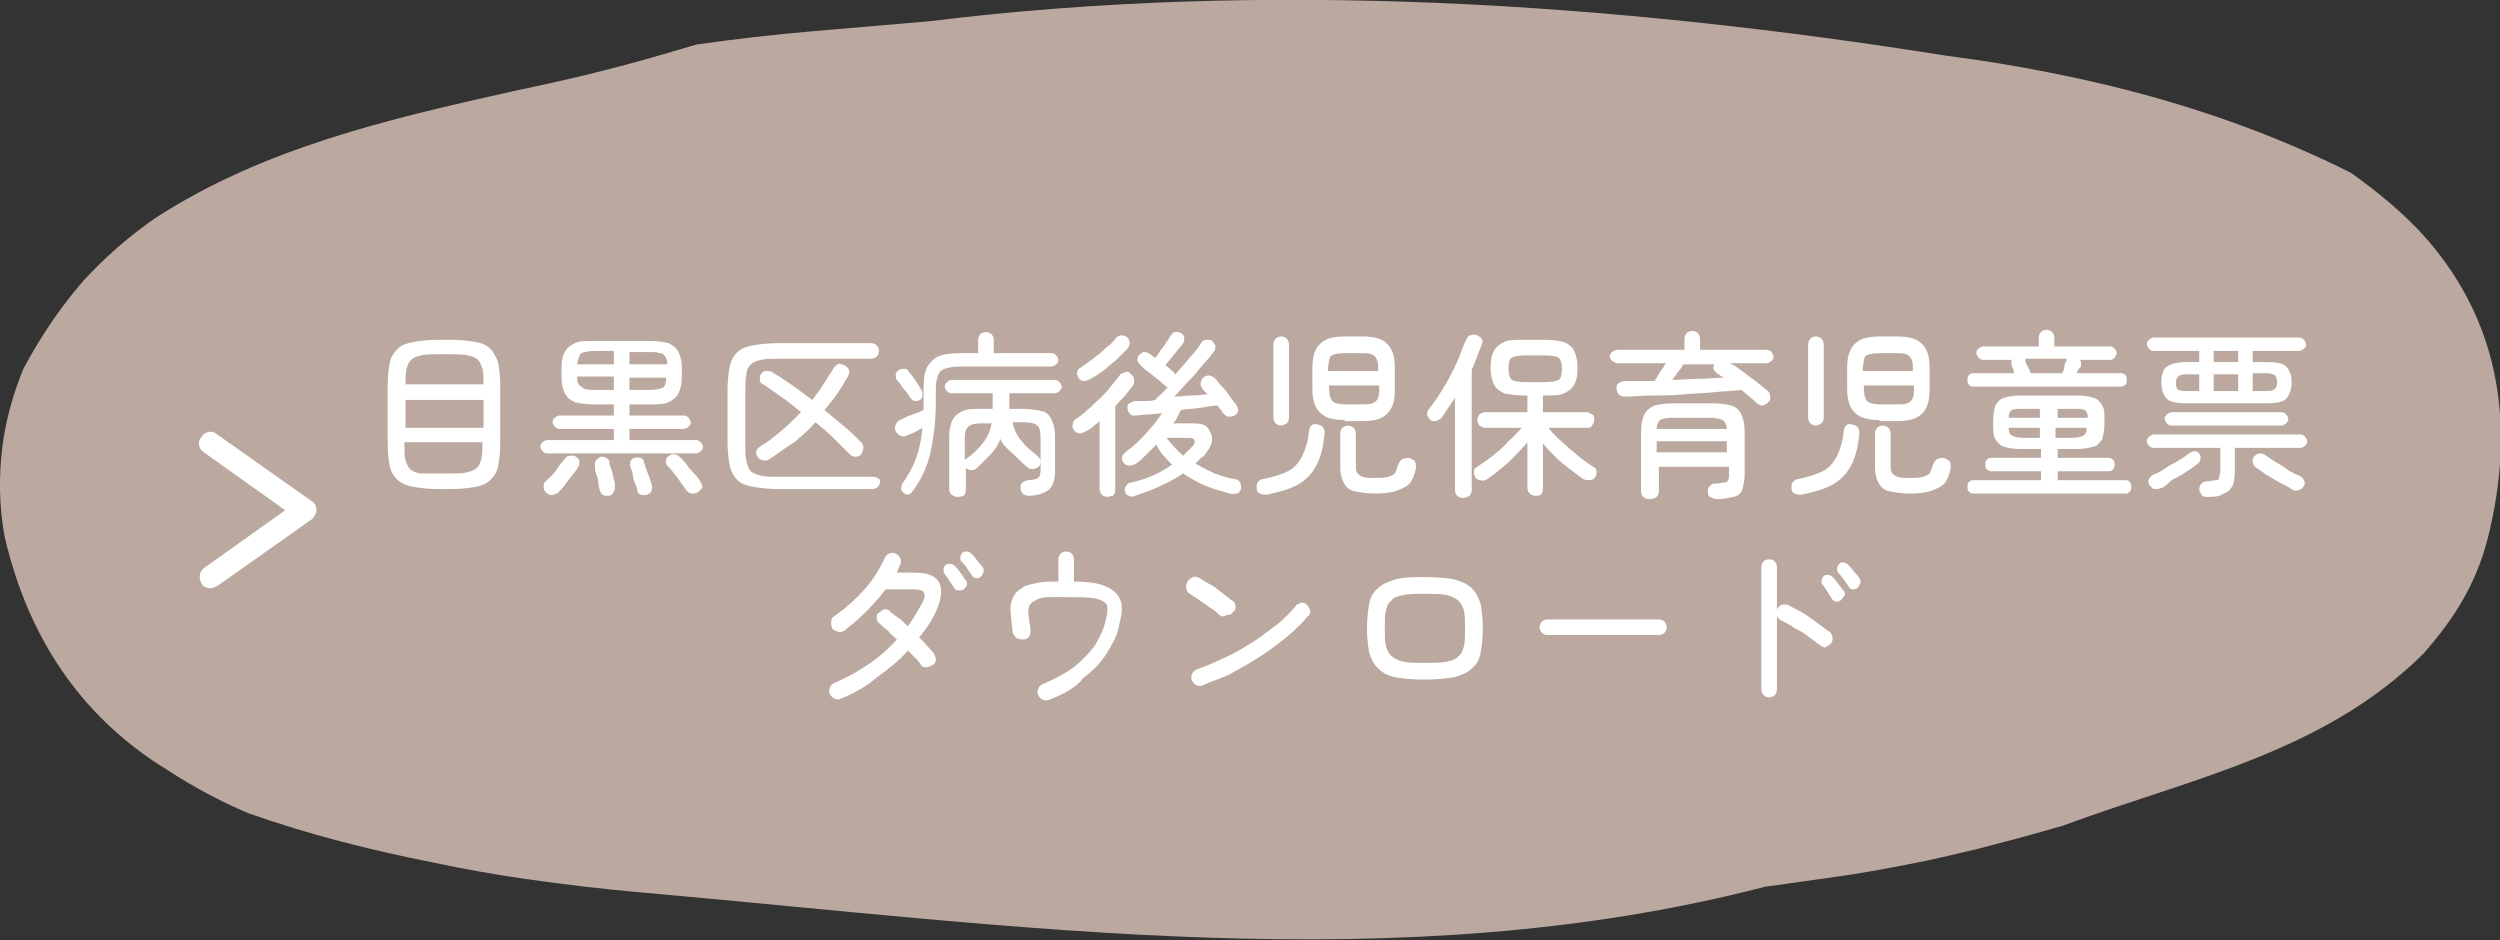 <?xml version="1.0" encoding="utf-8"?>
<!-- Generator: Adobe Illustrator 28.3.0, SVG Export Plug-In . SVG Version: 6.00 Build 0)  -->
<svg version="1.1" id="レイヤー_1" xmlns="http://www.w3.org/2000/svg" xmlns:xlink="http://www.w3.org/1999/xlink" x="0px"
	 y="0px" viewBox="0 0 224.4 84.4" style="enable-background:new 0 0 224.4 84.4;" xml:space="preserve">
<rect x="0" y="0" width="224.4" height="84.4" fill="#333333" stroke="none"/>
<style type="text/css">
	.st0{fill-rule:evenodd;clip-rule:evenodd;fill:#BBA9A0;}
	.st1{fill:#FFFFFF;}
</style>
<g>
	<path class="st0" d="M62.5,4c3.5-0.5,7-0.9,10.5-1.2c3.5-0.3,7-0.6,10.5-0.9c30-3.7,61-1.7,91.2,3.1c3.1,0.4,6.2,0.9,9.2,1.5
		c9.2,1.8,18.3,4.6,27.1,9c2.4,1.7,4.7,3.6,6.6,5.7c5.7,6.4,8.5,15,5.9,26.3c-1,4.5-3,7.8-6,11.2c-9,8.9-21,11.2-32.3,15.4
		c-2.7,0.8-5.4,1.5-7.7,2.1c-2.1,0.5-4.2,1-6.3,1.4c-2.1,0.4-4.2,0.8-6.4,1.1c-2.1,0.3-4.3,0.6-6.4,0.9
		c-32.8,8.5-66.8,3.5-100.9,0.5c-3.4-0.3-6.8-0.7-10.3-1.2c-2.8-0.4-5.6-0.9-8.4-1.5c-5.6-1.1-11.1-2.5-16.5-4.4
		c-2.6-1.1-5-2.4-7.3-3.9C8,64.8,2.7,58.1,0.4,48.1c-0.5-2.8-0.5-5.4-0.2-7.9c0.3-2.5,1-4.9,1.9-7.1c1.6-3,3.4-5.6,5.3-7.8
		c2-2.2,4.2-4.1,6.5-5.7c9.7-6.3,20.9-8.9,32.1-11.4c2.8-0.6,5.6-1.2,8.3-1.9C57.1,5.6,59.8,4.8,62.5,4L62.5,4z"/>
	<g>
		<g>
			<path class="st1" d="M39.3,43.9c-0.9,0-1.6-0.1-2.2-0.2c-0.6-0.1-1-0.3-1.4-0.6c-0.3-0.3-0.6-0.7-0.7-1.2c-0.1-0.5-0.2-1.2-0.2-2
				v-5.4c0-0.8,0.1-1.5,0.2-2c0.1-0.5,0.4-0.9,0.7-1.2s0.8-0.5,1.4-0.6c0.6-0.1,1.3-0.2,2.2-0.2h1.2c0.9,0,1.6,0.1,2.2,0.2
				c0.6,0.1,1,0.3,1.3,0.6c0.3,0.3,0.5,0.7,0.7,1.2c0.1,0.5,0.2,1.2,0.2,2v5.4c0,0.8-0.1,1.5-0.2,2c-0.1,0.5-0.4,0.9-0.7,1.2
				c-0.3,0.3-0.8,0.5-1.3,0.6c-0.6,0.1-1.3,0.2-2.2,0.2H39.3z M36.4,34.5h7v-0.1c0-0.5,0-1-0.1-1.3s-0.2-0.6-0.4-0.8
				c-0.2-0.2-0.5-0.3-0.9-0.4c-0.4-0.1-0.9-0.1-1.5-0.1h-1.2c-0.6,0-1.1,0-1.5,0.1c-0.4,0.1-0.7,0.2-0.9,0.4
				c-0.2,0.2-0.3,0.4-0.4,0.8S36.4,33.9,36.4,34.5L36.4,34.5z M36.4,38.4h7v-2.5h-7V38.4z M39.2,42.5h1.2c0.6,0,1.1,0,1.5-0.1
				c0.4-0.1,0.7-0.2,0.9-0.4c0.2-0.2,0.3-0.4,0.4-0.8s0.1-0.8,0.1-1.3v-0.2h-7V40c0,0.5,0,1,0.1,1.3s0.2,0.6,0.4,0.8
				c0.2,0.2,0.5,0.3,0.9,0.4C38.1,42.5,38.6,42.5,39.2,42.5z"/>
			<path class="st1" d="M49.1,40.7c-0.2,0-0.3-0.1-0.4-0.2c-0.1-0.1-0.2-0.3-0.2-0.4c0-0.2,0.1-0.3,0.2-0.4c0.1-0.1,0.3-0.2,0.4-0.2
				h6v-1h-4.9c-0.2,0-0.3-0.1-0.4-0.2c-0.1-0.1-0.2-0.3-0.2-0.4c0-0.2,0.1-0.3,0.2-0.4c0.1-0.1,0.3-0.2,0.4-0.2h4.9v-1h-1.7
				c-0.8,0-1.4-0.1-1.8-0.2c-0.4-0.2-0.7-0.4-0.9-0.8c-0.2-0.4-0.3-0.9-0.3-1.5v-0.7c0-0.7,0.1-1.2,0.3-1.5c0.2-0.4,0.5-0.6,0.9-0.8
				c0.4-0.2,1-0.2,1.8-0.2h4.8c0.8,0,1.4,0.1,1.8,0.2c0.4,0.2,0.7,0.4,0.9,0.8c0.2,0.4,0.3,0.9,0.3,1.5v0.7c0,0.6-0.1,1.1-0.3,1.5
				c-0.2,0.4-0.5,0.6-0.9,0.8c-0.4,0.2-1,0.2-1.8,0.2h-1.7v1h4.9c0.2,0,0.3,0.1,0.4,0.2c0.1,0.1,0.2,0.3,0.2,0.4
				c0,0.2-0.1,0.3-0.2,0.4c-0.1,0.1-0.3,0.2-0.4,0.2h-4.9v1h6c0.2,0,0.3,0.1,0.4,0.2c0.1,0.1,0.2,0.3,0.2,0.4c0,0.2-0.1,0.3-0.2,0.4
				c-0.1,0.1-0.3,0.2-0.4,0.2H49.1z M49,44.2c-0.1-0.1-0.2-0.3-0.2-0.5c0-0.2,0-0.4,0.2-0.5c0.2-0.2,0.4-0.4,0.6-0.6
				s0.4-0.5,0.6-0.8c0.2-0.3,0.4-0.5,0.5-0.6c0.1-0.2,0.3-0.3,0.5-0.3c0.2,0,0.4,0,0.5,0.1c0.2,0.1,0.3,0.3,0.3,0.4
				c0,0.2,0,0.4-0.1,0.5c-0.1,0.2-0.3,0.5-0.5,0.7c-0.2,0.3-0.4,0.5-0.6,0.8c-0.2,0.3-0.4,0.5-0.6,0.7c-0.1,0.2-0.3,0.2-0.5,0.3
				S49.2,44.4,49,44.2z M51.8,32.7h3.3v-1.2h-1.7c-0.6,0-1,0.1-1.2,0.2S51.9,32.2,51.8,32.7z M53.4,35h1.7v-1.2h-3.3
				c0,0.5,0.1,0.8,0.4,0.9C52.4,35,52.8,35,53.4,35z M54.6,44.5c-0.2,0-0.4,0-0.5-0.1c-0.2-0.1-0.2-0.3-0.3-0.5
				c0-0.1-0.1-0.4-0.1-0.6c0-0.3-0.1-0.5-0.2-0.8s-0.1-0.5-0.1-0.7c0-0.2,0-0.4,0.1-0.5c0.1-0.1,0.3-0.2,0.4-0.3
				c0.2,0,0.4,0,0.5,0.1c0.2,0.1,0.3,0.2,0.3,0.4c0,0.2,0.1,0.4,0.2,0.7s0.1,0.5,0.2,0.8c0.1,0.3,0.1,0.5,0.1,0.6
				c0,0.2,0,0.4-0.1,0.5C55,44.4,54.8,44.5,54.6,44.5z M58.1,44.4c-0.2,0.1-0.4,0-0.6,0c-0.2-0.1-0.3-0.2-0.3-0.4
				c0-0.2-0.1-0.4-0.2-0.6c-0.1-0.3-0.2-0.5-0.2-0.8s-0.2-0.5-0.2-0.7c-0.1-0.2,0-0.4,0-0.5c0.1-0.2,0.2-0.3,0.4-0.3
				c0.2-0.1,0.4,0,0.5,0c0.2,0.1,0.3,0.2,0.3,0.4c0.1,0.2,0.1,0.4,0.2,0.6c0.1,0.3,0.2,0.5,0.3,0.8s0.2,0.5,0.2,0.7
				c0.1,0.2,0,0.4-0.1,0.6C58.5,44.2,58.3,44.3,58.1,44.4z M56.6,32.7h3.3c0-0.3-0.1-0.6-0.2-0.7c-0.1-0.2-0.2-0.3-0.5-0.3
				c-0.2-0.1-0.5-0.1-1-0.1h-1.7V32.7z M56.6,35h1.7c0.6,0,1-0.1,1.2-0.2c0.2-0.1,0.3-0.5,0.3-0.9h-3.3V35z M62.6,44.2
				c-0.2,0.1-0.3,0.1-0.5,0.1c-0.2,0-0.3-0.1-0.5-0.3c-0.1-0.2-0.3-0.4-0.5-0.7c-0.2-0.3-0.4-0.6-0.6-0.8c-0.2-0.3-0.4-0.5-0.6-0.7
				c-0.1-0.1-0.2-0.3-0.1-0.5c0-0.2,0.1-0.3,0.3-0.4c0.1-0.1,0.3-0.2,0.5-0.1c0.2,0,0.3,0.1,0.5,0.3c0.2,0.2,0.4,0.4,0.6,0.7
				s0.5,0.6,0.7,0.8s0.4,0.5,0.5,0.7c0.1,0.2,0.2,0.3,0.1,0.5C62.9,43.9,62.8,44.1,62.6,44.2z"/>
			<path class="st1" d="M69.9,43.9c-0.9,0-1.7-0.1-2.3-0.2c-0.6-0.1-1.1-0.3-1.4-0.6s-0.6-0.8-0.7-1.3c-0.1-0.6-0.2-1.3-0.2-2.2
				v-4.5c0-0.9,0.1-1.7,0.2-2.2c0.1-0.6,0.4-1,0.7-1.3s0.8-0.5,1.4-0.6s1.3-0.2,2.3-0.2h8.3c0.2,0,0.4,0.1,0.5,0.2
				c0.1,0.1,0.2,0.3,0.2,0.5c0,0.2-0.1,0.4-0.2,0.5c-0.1,0.1-0.3,0.2-0.5,0.2h-8.3c-0.7,0-1.2,0-1.6,0.1c-0.4,0.1-0.7,0.2-0.9,0.4
				c-0.2,0.2-0.4,0.5-0.4,0.9c-0.1,0.4-0.1,0.9-0.1,1.6v4.6c0,0.7,0,1.2,0.1,1.6s0.2,0.7,0.4,0.9s0.5,0.3,0.9,0.4s0.9,0.1,1.6,0.1
				h8.5c0.2,0,0.4,0.1,0.5,0.2S79,43,79,43.2s-0.1,0.4-0.2,0.5c-0.1,0.1-0.3,0.2-0.5,0.2H69.9z M69.1,41.2c-0.2,0.1-0.4,0.2-0.6,0.1
				c-0.2,0-0.4-0.1-0.5-0.3c-0.1-0.2-0.2-0.4-0.1-0.5c0-0.2,0.2-0.3,0.3-0.4c0.7-0.4,1.3-0.9,1.9-1.4c0.6-0.5,1.2-1.1,1.8-1.7
				c-0.6-0.5-1.2-1-1.8-1.4c-0.6-0.4-1.1-0.8-1.6-1.1c-0.2-0.1-0.3-0.2-0.3-0.4c0-0.2,0-0.4,0.1-0.5c0.1-0.2,0.3-0.3,0.5-0.3
				c0.2,0,0.4,0,0.5,0.1c0.5,0.3,1.1,0.7,1.7,1.1c0.6,0.4,1.2,0.9,1.9,1.4c0.4-0.5,0.7-0.9,1-1.4c0.3-0.5,0.6-0.9,0.9-1.4
				c0.1-0.2,0.2-0.3,0.4-0.4s0.4,0,0.6,0.1c0.2,0.1,0.3,0.2,0.4,0.4c0.1,0.2,0,0.4-0.1,0.6c-0.6,1.1-1.3,2.1-2.1,3
				c0.6,0.5,1.2,1,1.8,1.5c0.6,0.5,1.1,1,1.5,1.4c0.1,0.1,0.2,0.3,0.2,0.5c0,0.2-0.1,0.4-0.2,0.6c-0.1,0.1-0.3,0.2-0.5,0.2
				c-0.2,0-0.4-0.1-0.5-0.2c-0.4-0.4-0.9-0.9-1.4-1.4c-0.5-0.5-1.1-1-1.7-1.5c-0.6,0.7-1.2,1.2-1.9,1.8
				C70.5,40.2,69.8,40.7,69.1,41.2z"/>
			<path class="st1" d="M81.2,44.3c-0.2-0.1-0.3-0.3-0.3-0.4c0-0.2,0-0.3,0.1-0.5c0.5-0.7,0.9-1.4,1.2-2.2c0.3-0.8,0.5-1.7,0.6-2.8
				c-0.2,0.1-0.5,0.3-0.7,0.4s-0.5,0.2-0.7,0.3s-0.4,0.1-0.6,0s-0.3-0.2-0.4-0.4c-0.1-0.2-0.1-0.4,0-0.6s0.2-0.3,0.4-0.4
				c0.2-0.1,0.4-0.2,0.6-0.3c0.3-0.1,0.5-0.2,0.8-0.3c0.3-0.1,0.5-0.2,0.7-0.3c0-0.1,0-0.3,0-0.4s0-0.3,0-0.4v-1.2
				c0-0.8,0.1-1.4,0.3-1.8c0.2-0.4,0.6-0.8,1-1c0.5-0.2,1.1-0.3,2-0.3h1.6v-1.2c0-0.2,0.1-0.4,0.2-0.5c0.1-0.1,0.3-0.2,0.5-0.2
				c0.2,0,0.4,0.1,0.5,0.2s0.2,0.3,0.2,0.5v1.2h5.2c0.2,0,0.3,0.1,0.4,0.2c0.1,0.1,0.2,0.3,0.2,0.4c0,0.2-0.1,0.3-0.2,0.4
				c-0.1,0.1-0.3,0.2-0.4,0.2h-8.3c-0.5,0-1,0.1-1.3,0.2c-0.3,0.1-0.5,0.3-0.6,0.6c-0.1,0.3-0.2,0.6-0.2,1.1V36
				c0,1.8-0.2,3.4-0.5,4.7s-0.9,2.5-1.6,3.4c-0.1,0.2-0.3,0.3-0.5,0.3S81.4,44.4,81.2,44.3z M82.6,35.9C82.4,36,82.2,36,82.1,36
				s-0.3-0.2-0.4-0.3c-0.1-0.2-0.3-0.5-0.6-0.8c-0.2-0.3-0.4-0.6-0.6-0.8c-0.1-0.1-0.1-0.3-0.1-0.5s0.2-0.3,0.3-0.4
				c0.2-0.1,0.3-0.1,0.5-0.1c0.2,0,0.3,0.1,0.4,0.3c0.2,0.2,0.4,0.5,0.6,0.8c0.2,0.3,0.4,0.6,0.5,0.8c0.1,0.1,0.1,0.3,0.1,0.5
				C82.8,35.7,82.7,35.8,82.6,35.9z M85.9,44.6c-0.2,0-0.3-0.1-0.5-0.2c-0.1-0.1-0.2-0.3-0.2-0.5v-4.7c0-0.6,0.1-1.1,0.3-1.5
				c0.2-0.4,0.5-0.6,0.9-0.8c0.4-0.2,1-0.2,1.8-0.2h0.9v-1.4h-3.7c-0.2,0-0.3-0.1-0.4-0.2c-0.1-0.1-0.2-0.3-0.2-0.4
				c0-0.2,0.1-0.3,0.2-0.4c0.1-0.1,0.3-0.2,0.4-0.2h9.3c0.2,0,0.3,0.1,0.4,0.2c0.1,0.1,0.2,0.3,0.2,0.4c0,0.2-0.1,0.3-0.2,0.4
				c-0.1,0.1-0.3,0.2-0.4,0.2h-4.1v1.4h1.1c0.7,0,1.3,0.1,1.8,0.2s0.7,0.4,0.9,0.8c0.2,0.4,0.3,0.9,0.3,1.5v3.1
				c0,0.7-0.2,1.3-0.5,1.6s-1,0.6-1.9,0.6c-0.2,0-0.4-0.1-0.5-0.2c-0.1-0.1-0.2-0.3-0.2-0.5c0-0.2,0-0.4,0.2-0.5s0.3-0.2,0.5-0.2
				c0.4,0,0.7-0.1,0.9-0.2c0.1-0.1,0.2-0.3,0.2-0.7v-3c0-0.5-0.1-0.9-0.3-1c-0.2-0.2-0.6-0.3-1.2-0.3h-1c0.1,0.7,0.4,1.2,0.8,1.7
				s0.9,0.9,1.4,1.3c0.1,0.1,0.2,0.2,0.3,0.4c0,0.2,0,0.3-0.1,0.5c-0.1,0.2-0.3,0.2-0.5,0.3c-0.2,0-0.4,0-0.5-0.1
				c-0.4-0.3-0.8-0.7-1.2-1.1S90,40,89.8,39.4c-0.2,0.5-0.5,1-0.9,1.4c-0.4,0.4-0.8,0.8-1.2,1.2c-0.1,0.1-0.3,0.2-0.5,0.2
				c-0.2,0-0.4-0.1-0.5-0.2l0,0v2c0,0.2-0.1,0.4-0.2,0.5C86.2,44.6,86.1,44.6,85.9,44.6z M86.6,41.3c0-0.1,0.1-0.1,0.1-0.1
				c0.6-0.4,1.1-0.9,1.5-1.4c0.4-0.5,0.7-1.1,0.8-1.8h-0.9c-0.6,0-1,0.1-1.2,0.3c-0.2,0.2-0.3,0.5-0.3,1V41.3z"/>
			<path class="st1" d="M99.4,44.6c-0.2,0-0.4-0.1-0.5-0.2s-0.2-0.3-0.2-0.5v-6.1c-0.2,0.2-0.4,0.3-0.6,0.5
				c-0.2,0.2-0.4,0.3-0.6,0.4c-0.2,0.1-0.4,0.2-0.6,0.2c-0.2,0-0.4-0.1-0.5-0.3c-0.1-0.1-0.2-0.3-0.1-0.5c0-0.2,0.1-0.4,0.3-0.5
				c0.3-0.2,0.7-0.5,1-0.8c0.4-0.3,0.7-0.7,1.1-1c0.4-0.4,0.7-0.7,1-1.1s0.6-0.7,0.8-1c0.1-0.2,0.3-0.2,0.5-0.3s0.4,0,0.5,0.2
				c0.2,0.1,0.3,0.3,0.3,0.5s0,0.4-0.1,0.5c-0.2,0.3-0.5,0.6-0.7,0.9c-0.3,0.3-0.6,0.6-0.9,1v7.5c0,0.2-0.1,0.4-0.2,0.5
				C99.7,44.5,99.6,44.6,99.4,44.6z M97.9,34c-0.2,0.1-0.4,0.2-0.6,0.2c-0.2,0-0.4-0.1-0.5-0.3c-0.1-0.2-0.2-0.4-0.1-0.5
				c0-0.2,0.1-0.3,0.3-0.4c0.3-0.2,0.7-0.5,1.1-0.8c0.4-0.3,0.8-0.6,1.2-1c0.4-0.3,0.7-0.6,0.9-0.9c0.1-0.1,0.3-0.2,0.5-0.2
				s0.4,0.1,0.5,0.2c0.1,0.1,0.2,0.3,0.2,0.5c0,0.2-0.1,0.4-0.2,0.5c-0.3,0.3-0.6,0.6-1,1c-0.4,0.3-0.8,0.7-1.2,1
				C98.7,33.5,98.3,33.8,97.9,34z M101.9,44.5c-0.2,0.1-0.4,0.1-0.6,0c-0.2-0.1-0.3-0.2-0.3-0.4c-0.1-0.2,0-0.4,0.1-0.5
				c0.1-0.2,0.3-0.3,0.5-0.3c1.3-0.3,2.5-0.8,3.6-1.6c-0.6-0.6-1.1-1.1-1.4-1.8c-0.3,0.3-0.6,0.6-0.9,0.9s-0.6,0.6-0.9,0.8
				c-0.2,0.1-0.4,0.2-0.6,0.2c-0.2,0-0.4-0.1-0.5-0.2c-0.1-0.1-0.2-0.3-0.2-0.5c0-0.2,0.1-0.3,0.3-0.5c0.4-0.3,0.8-0.6,1.2-1
				c0.4-0.4,0.8-0.8,1.1-1.2c0.4-0.4,0.7-0.9,1-1.3c-0.5,0-0.9,0.1-1.3,0.1c-0.4,0-0.8,0.1-1.1,0.1c-0.2,0-0.4,0-0.5-0.2
				c-0.1-0.1-0.2-0.3-0.2-0.5c0-0.2,0-0.3,0.2-0.4s0.3-0.2,0.5-0.2c0.2,0,0.5,0,0.8,0c0.3,0,0.6,0,1-0.1c0.1-0.2,0.3-0.3,0.5-0.5
				c0.2-0.2,0.4-0.4,0.6-0.6c-0.2-0.2-0.5-0.4-0.8-0.7c-0.3-0.2-0.6-0.5-0.9-0.7s-0.5-0.4-0.7-0.6c-0.1-0.1-0.2-0.2-0.3-0.4
				c0-0.2,0-0.3,0.1-0.5c0.1-0.1,0.3-0.2,0.4-0.3c0.2,0,0.3,0,0.5,0.1c0.1,0.1,0.2,0.1,0.3,0.2c0.1,0.1,0.2,0.2,0.3,0.2
				c0.2-0.2,0.3-0.4,0.5-0.7c0.2-0.2,0.4-0.5,0.5-0.7c0.2-0.2,0.3-0.5,0.4-0.6c0.1-0.2,0.3-0.3,0.4-0.3c0.2,0,0.4,0,0.5,0.1
				c0.2,0.1,0.3,0.3,0.3,0.4c0,0.2,0,0.4-0.1,0.5c-0.2,0.3-0.5,0.6-0.8,1c-0.3,0.4-0.6,0.7-0.8,1c0.2,0.1,0.4,0.3,0.5,0.4
				c0.2,0.1,0.3,0.3,0.4,0.4c0.4-0.5,0.9-1,1.3-1.5c0.4-0.5,0.8-0.9,1-1.3c0.1-0.2,0.3-0.3,0.5-0.3c0.2,0,0.4,0,0.5,0.1
				c0.1,0.1,0.2,0.3,0.3,0.4c0,0.2,0,0.4-0.1,0.5c-0.3,0.4-0.6,0.8-1,1.2c-0.4,0.5-0.8,1-1.3,1.5c-0.5,0.5-0.9,1-1.3,1.4
				c0.6,0,1.1-0.1,1.6-0.1c0.5,0,1-0.1,1.4-0.1c-0.1-0.1-0.2-0.2-0.3-0.3c-0.1-0.1-0.2-0.2-0.2-0.3c-0.1-0.1-0.2-0.3-0.1-0.5
				c0-0.2,0.1-0.3,0.2-0.4c0.1-0.1,0.3-0.2,0.5-0.2c0.2,0,0.3,0.1,0.5,0.2c0.2,0.2,0.4,0.5,0.7,0.8c0.3,0.3,0.5,0.6,0.7,0.9
				c0.2,0.3,0.4,0.5,0.6,0.8c0.1,0.2,0.2,0.3,0.1,0.5c0,0.2-0.1,0.3-0.3,0.4c-0.2,0.1-0.3,0.1-0.5,0.1s-0.3-0.1-0.5-0.3
				c-0.1-0.1-0.1-0.2-0.2-0.3c-0.1-0.1-0.2-0.2-0.3-0.4c-0.4,0-0.9,0.1-1.5,0.2s-1.2,0.1-1.8,0.2c-0.1,0.2-0.2,0.4-0.3,0.6
				c-0.1,0.2-0.2,0.4-0.4,0.6h1.8c0.6,0,1.1,0.1,1.3,0.4s0.4,0.6,0.4,1c0,0.4-0.2,0.8-0.5,1.2c-0.1,0.2-0.3,0.4-0.5,0.5
				c-0.2,0.2-0.3,0.3-0.5,0.5c0.5,0.3,1.1,0.6,1.7,0.9c0.6,0.2,1.2,0.4,1.8,0.5c0.2,0,0.4,0.1,0.5,0.3c0.1,0.2,0.1,0.3,0.1,0.6
				c-0.1,0.2-0.2,0.4-0.4,0.4s-0.4,0.1-0.6,0c-0.7-0.2-1.5-0.4-2.2-0.7c-0.7-0.3-1.4-0.7-2-1.1c-0.6,0.4-1.3,0.8-2,1.1
				C103.4,44,102.7,44.2,101.9,44.5z M106.2,40.9c0.1-0.1,0.3-0.3,0.4-0.4c0.1-0.1,0.3-0.3,0.4-0.4c0.2-0.2,0.3-0.4,0.2-0.6
				s-0.3-0.2-0.6-0.2h-1.9C105.1,39.8,105.6,40.4,106.2,40.9z"/>
			<path class="st1" d="M113.7,44.4c-0.2,0-0.4,0-0.6-0.1s-0.3-0.2-0.3-0.5c0-0.2,0-0.4,0.1-0.5c0.1-0.2,0.3-0.3,0.5-0.3
				c0.9-0.2,1.6-0.4,2.2-0.7c0.6-0.3,1-0.8,1.3-1.4c0.3-0.6,0.5-1.3,0.6-2.2c0-0.2,0.1-0.4,0.2-0.5c0.1-0.1,0.3-0.2,0.5-0.1
				c0.2,0,0.4,0.1,0.5,0.2c0.1,0.1,0.2,0.3,0.2,0.5c-0.1,1.2-0.3,2.1-0.7,2.9c-0.4,0.8-1,1.4-1.7,1.8S114.7,44.2,113.7,44.4z
				 M115,38.2c-0.2,0-0.4-0.1-0.5-0.2c-0.1-0.1-0.2-0.3-0.2-0.5v-6.6c0-0.2,0.1-0.4,0.2-0.5c0.1-0.1,0.3-0.2,0.5-0.2
				c0.2,0,0.4,0.1,0.5,0.2c0.1,0.1,0.2,0.3,0.2,0.5v6.6c0,0.2-0.1,0.4-0.2,0.5C115.3,38.1,115.2,38.2,115,38.2z M120.7,37.7
				c-0.7,0-1.3-0.1-1.7-0.3c-0.4-0.2-0.7-0.5-0.9-0.9c-0.2-0.4-0.3-0.9-0.3-1.6v-1.9c0-0.7,0.1-1.2,0.3-1.6c0.2-0.4,0.5-0.7,0.9-0.9
				c0.4-0.2,1-0.3,1.7-0.3h1.6c0.7,0,1.3,0.1,1.7,0.3c0.4,0.2,0.7,0.5,0.9,0.9s0.3,0.9,0.3,1.6V35c0,0.7-0.1,1.2-0.3,1.6
				s-0.5,0.7-0.9,0.9c-0.4,0.2-1,0.3-1.7,0.3H120.7z M119.2,33.3h4.5v-0.1c0-0.4,0-0.7-0.1-0.9c-0.1-0.2-0.2-0.4-0.5-0.5
				c-0.2-0.1-0.6-0.1-1-0.1h-1.4c-0.6,0-1.1,0.1-1.3,0.3C119.3,32.3,119.2,32.7,119.2,33.3L119.2,33.3z M120.8,36.3h1.4
				c0.4,0,0.8,0,1-0.1s0.4-0.2,0.5-0.5c0.1-0.2,0.1-0.5,0.1-0.9v-0.2h-4.5v0.2c0,0.6,0.1,1,0.3,1.2
				C119.8,36.2,120.2,36.3,120.8,36.3z M123.5,44.3c-0.8,0-1.4-0.1-1.9-0.2c-0.5-0.1-0.8-0.4-1-0.8c-0.2-0.4-0.3-0.8-0.3-1.4v-3
				c0-0.2,0.1-0.4,0.2-0.5c0.1-0.1,0.3-0.2,0.5-0.2c0.2,0,0.4,0.1,0.5,0.2c0.1,0.1,0.2,0.3,0.2,0.5v2.8c0,0.3,0,0.5,0.1,0.7
				c0.1,0.2,0.3,0.3,0.5,0.4c0.3,0.1,0.6,0.1,1.1,0.1c0.5,0,0.9,0,1.2-0.1c0.3-0.1,0.5-0.2,0.6-0.3c0.1-0.2,0.2-0.4,0.3-0.8
				c0.1-0.2,0.2-0.4,0.4-0.5c0.2-0.1,0.4-0.1,0.6-0.1c0.2,0.1,0.4,0.2,0.5,0.3c0.1,0.2,0.1,0.4,0.1,0.6c-0.1,0.6-0.3,1-0.5,1.3
				s-0.6,0.5-1.1,0.7C125,44.2,124.3,44.3,123.5,44.3z"/>
			<path class="st1" d="M131.3,44.7c-0.2,0-0.4-0.1-0.5-0.2c-0.1-0.1-0.2-0.3-0.2-0.5v-8.3c-0.2,0.3-0.4,0.6-0.6,0.9
				c-0.2,0.3-0.4,0.6-0.6,0.9c-0.1,0.1-0.3,0.2-0.5,0.3c-0.2,0-0.4,0-0.5-0.1c-0.1-0.1-0.2-0.3-0.3-0.4c0-0.2,0-0.3,0.1-0.5
				c0.3-0.4,0.7-0.9,1-1.4s0.7-1.1,1-1.7c0.3-0.6,0.6-1.2,0.8-1.7c0.2-0.6,0.4-1.1,0.6-1.5c0.1-0.2,0.2-0.4,0.4-0.4
				c0.2-0.1,0.4-0.1,0.6,0c0.2,0.1,0.3,0.2,0.4,0.3c0.1,0.2,0.1,0.3,0,0.5c-0.1,0.4-0.3,0.7-0.4,1.1c-0.2,0.4-0.3,0.8-0.5,1.2V44
				c0,0.2-0.1,0.4-0.2,0.5S131.5,44.7,131.3,44.7z M137.8,44.5c-0.2,0-0.4-0.1-0.5-0.2c-0.1-0.1-0.2-0.3-0.2-0.5v-4.1
				c-0.5,0.6-1.1,1.2-1.7,1.8c-0.7,0.6-1.3,1.1-1.9,1.5c-0.2,0.1-0.4,0.2-0.6,0.1c-0.2,0-0.4-0.1-0.5-0.3c-0.1-0.2-0.1-0.3-0.1-0.5
				c0-0.2,0.1-0.3,0.3-0.4c0.4-0.3,0.9-0.6,1.4-1s1-0.8,1.4-1.3c0.5-0.4,0.9-0.9,1.2-1.2h-3.3c-0.2,0-0.3-0.1-0.5-0.2
				c-0.1-0.1-0.2-0.3-0.2-0.5c0-0.2,0.1-0.3,0.2-0.5c0.1-0.1,0.3-0.2,0.5-0.2h3.8v-1.5h-0.3c-0.7,0-1.3-0.1-1.8-0.2
				c-0.4-0.2-0.7-0.4-0.9-0.8c-0.2-0.4-0.3-0.9-0.3-1.5c0-0.7,0.1-1.2,0.3-1.5c0.2-0.4,0.5-0.6,0.9-0.8c0.4-0.2,1-0.2,1.8-0.2h1.9
				c0.7,0,1.3,0.1,1.7,0.2c0.4,0.2,0.7,0.4,0.9,0.8c0.2,0.4,0.3,0.9,0.3,1.5c0,0.7-0.1,1.2-0.3,1.5c-0.2,0.4-0.5,0.6-0.9,0.8
				c-0.4,0.2-1,0.2-1.7,0.2h-0.2v1.5h3.9c0.2,0,0.3,0.1,0.5,0.2s0.2,0.3,0.2,0.5c0,0.2-0.1,0.3-0.2,0.5s-0.3,0.2-0.5,0.2H139
				c0.2,0.3,0.5,0.6,0.8,0.9c0.3,0.3,0.7,0.6,1.1,1c0.4,0.3,0.7,0.6,1.1,0.9c0.4,0.3,0.7,0.5,1,0.7c0.2,0.1,0.3,0.2,0.3,0.4
				c0,0.2,0,0.4-0.1,0.5c-0.1,0.2-0.3,0.3-0.5,0.3c-0.2,0-0.4,0-0.6-0.1c-0.4-0.3-0.8-0.6-1.2-0.9s-0.9-0.7-1.3-1.1
				c-0.4-0.4-0.8-0.8-1.1-1.2v4.1c0,0.2-0.1,0.4-0.2,0.5C138.2,44.5,138,44.5,137.8,44.5z M136.9,34.3h1.8c0.6,0,1-0.1,1.2-0.2
				c0.2-0.1,0.3-0.5,0.3-1c0-0.5-0.1-0.8-0.3-1c-0.2-0.1-0.6-0.2-1.2-0.2h-1.8c-0.6,0-1,0.1-1.2,0.2c-0.2,0.1-0.3,0.5-0.3,1
				c0,0.5,0.1,0.8,0.3,1C135.9,34.2,136.3,34.3,136.9,34.3z"/>
			<path class="st1" d="M157.7,36.2c-0.4-0.4-0.9-0.8-1.4-1.2c-0.7,0.1-1.5,0.1-2.4,0.2c-0.9,0.1-1.8,0.1-2.8,0.2
				c-1,0.1-1.9,0.1-2.8,0.1c-0.9,0-1.7,0.1-2.5,0.1c-0.2,0-0.4-0.1-0.5-0.2c-0.1-0.1-0.2-0.3-0.2-0.5c0-0.2,0-0.4,0.2-0.5
				c0.1-0.1,0.3-0.2,0.6-0.2c0.8,0,1.7,0,2.6,0c0.2-0.2,0.3-0.5,0.5-0.8c0.2-0.3,0.4-0.5,0.5-0.8h-4.3c-0.2,0-0.3-0.1-0.5-0.2
				c-0.1-0.1-0.2-0.3-0.2-0.4c0-0.2,0.1-0.3,0.2-0.4c0.1-0.1,0.3-0.2,0.5-0.2h6v-1c0-0.2,0.1-0.4,0.2-0.5s0.3-0.2,0.5-0.2
				c0.2,0,0.4,0.1,0.5,0.2c0.1,0.1,0.2,0.3,0.2,0.5v1h6c0.2,0,0.3,0.1,0.4,0.2c0.1,0.1,0.2,0.3,0.2,0.4c0,0.2-0.1,0.3-0.2,0.4
				c-0.1,0.1-0.3,0.2-0.4,0.2h-3.3c0.4,0.2,0.8,0.5,1.2,0.8c0.4,0.3,0.8,0.6,1.2,0.9c0.4,0.3,0.7,0.6,1,0.8c0.1,0.1,0.2,0.3,0.2,0.5
				c0,0.2,0,0.4-0.2,0.5c-0.1,0.2-0.3,0.2-0.5,0.3C158,36.4,157.9,36.3,157.7,36.2z M148,44.8c-0.2,0-0.4-0.1-0.5-0.2
				c-0.1-0.1-0.2-0.3-0.2-0.5v-5.3c0-0.7,0.1-1.2,0.3-1.6c0.2-0.4,0.5-0.6,0.9-0.8c0.4-0.1,1-0.2,1.7-0.2h3.5c0.7,0,1.3,0.1,1.7,0.2
				c0.4,0.1,0.7,0.4,0.9,0.8c0.2,0.4,0.3,0.9,0.3,1.6v3.7c0,0.6-0.1,1-0.2,1.4s-0.4,0.6-0.8,0.7s-0.9,0.2-1.5,0.2
				c-0.2,0-0.4-0.1-0.6-0.2s-0.2-0.3-0.2-0.5c0-0.2,0-0.3,0.2-0.5s0.3-0.2,0.5-0.2c0.4,0,0.6-0.1,0.8-0.1s0.3-0.1,0.3-0.2
				c0.1-0.1,0.1-0.3,0.1-0.6v-0.6h-6.3v2.2c0,0.2-0.1,0.4-0.2,0.5C148.4,44.8,148.2,44.8,148,44.8z M148.7,40.6h6.3v-1h-6.3V40.6z
				 M148.7,38.5h6.3c0-0.4-0.2-0.7-0.4-0.8c-0.2-0.1-0.6-0.2-1.1-0.2h-3.4c-0.5,0-0.9,0.1-1.1,0.2C148.9,37.8,148.7,38.1,148.7,38.5
				z M150.1,34.1c0.8,0,1.6-0.1,2.4-0.1c0.8,0,1.5-0.1,2.2-0.1c-0.1-0.1-0.2-0.1-0.3-0.2c-0.1-0.1-0.2-0.1-0.3-0.2
				c-0.1-0.1-0.2-0.2-0.3-0.4c0-0.2,0-0.3,0.1-0.4h-2.8c-0.1,0.2-0.3,0.5-0.5,0.7C150.5,33.6,150.3,33.8,150.1,34.1z"/>
			<path class="st1" d="M161.7,44.4c-0.2,0-0.4,0-0.6-0.1s-0.3-0.2-0.3-0.5c0-0.2,0-0.4,0.1-0.5s0.3-0.3,0.5-0.3
				c0.9-0.2,1.6-0.4,2.2-0.7c0.6-0.3,1-0.8,1.3-1.4c0.3-0.6,0.5-1.3,0.6-2.2c0-0.2,0.1-0.4,0.2-0.5c0.1-0.1,0.3-0.2,0.5-0.1
				c0.2,0,0.4,0.1,0.5,0.2c0.1,0.1,0.2,0.3,0.2,0.5c-0.1,1.2-0.3,2.1-0.7,2.9c-0.4,0.8-1,1.4-1.7,1.8S162.7,44.2,161.7,44.4z
				 M163,38.2c-0.2,0-0.4-0.1-0.5-0.2c-0.1-0.1-0.2-0.3-0.2-0.5v-6.6c0-0.2,0.1-0.4,0.2-0.5c0.1-0.1,0.3-0.2,0.5-0.2
				c0.2,0,0.4,0.1,0.5,0.2c0.1,0.1,0.2,0.3,0.2,0.5v6.6c0,0.2-0.1,0.4-0.2,0.5C163.3,38.1,163.2,38.2,163,38.2z M168.7,37.7
				c-0.7,0-1.3-0.1-1.7-0.3c-0.4-0.2-0.7-0.5-0.9-0.9c-0.2-0.4-0.3-0.9-0.3-1.6v-1.9c0-0.7,0.1-1.2,0.3-1.6c0.2-0.4,0.5-0.7,0.9-0.9
				c0.4-0.2,1-0.3,1.7-0.3h1.6c0.7,0,1.3,0.1,1.7,0.3c0.4,0.2,0.7,0.5,0.9,0.9s0.3,0.9,0.3,1.6V35c0,0.7-0.1,1.2-0.3,1.6
				s-0.5,0.7-0.9,0.9c-0.4,0.2-1,0.3-1.7,0.3H168.7z M167.2,33.3h4.5v-0.1c0-0.4,0-0.7-0.1-0.9c-0.1-0.2-0.2-0.4-0.5-0.5
				c-0.2-0.1-0.6-0.1-1-0.1h-1.4c-0.6,0-1.1,0.1-1.3,0.3C167.3,32.3,167.2,32.7,167.2,33.3L167.2,33.3z M168.8,36.3h1.4
				c0.4,0,0.8,0,1-0.1s0.4-0.2,0.5-0.5c0.1-0.2,0.1-0.5,0.1-0.9v-0.2h-4.5v0.2c0,0.6,0.1,1,0.3,1.2
				C167.8,36.2,168.2,36.3,168.8,36.3z M171.5,44.3c-0.8,0-1.4-0.1-1.9-0.2c-0.5-0.1-0.8-0.4-1-0.8c-0.2-0.4-0.3-0.8-0.3-1.4v-3
				c0-0.2,0.1-0.4,0.2-0.5c0.1-0.1,0.3-0.2,0.5-0.2c0.2,0,0.4,0.1,0.5,0.2c0.1,0.1,0.2,0.3,0.2,0.5v2.8c0,0.3,0,0.5,0.1,0.7
				c0.1,0.2,0.3,0.3,0.5,0.4c0.3,0.1,0.6,0.1,1.1,0.1c0.5,0,0.9,0,1.2-0.1c0.3-0.1,0.5-0.2,0.6-0.3c0.1-0.2,0.2-0.4,0.3-0.8
				c0.1-0.2,0.2-0.4,0.4-0.5c0.2-0.1,0.4-0.1,0.6-0.1c0.2,0.1,0.4,0.2,0.5,0.3c0.1,0.2,0.1,0.4,0.1,0.6c-0.1,0.6-0.3,1-0.5,1.3
				s-0.6,0.5-1.1,0.7C173,44.2,172.3,44.3,171.5,44.3z"/>
			<path class="st1" d="M177.1,44.3c-0.2,0-0.3-0.1-0.4-0.2c-0.1-0.1-0.1-0.3-0.1-0.4c0-0.1,0-0.3,0.1-0.4s0.2-0.2,0.4-0.2h6.1v-0.8
				h-4.5c-0.1,0-0.3-0.1-0.4-0.2c-0.1-0.1-0.1-0.2-0.1-0.4c0-0.1,0-0.3,0.1-0.4c0.1-0.1,0.2-0.2,0.4-0.2h4.5v-0.8h-1.9
				c-0.6,0-1.1-0.1-1.4-0.2c-0.4-0.1-0.6-0.4-0.8-0.7s-0.2-0.8-0.2-1.5s0.1-1.1,0.2-1.5c0.2-0.3,0.4-0.6,0.8-0.7
				c0.4-0.1,0.8-0.2,1.4-0.2h5.2c0.6,0,1.1,0.1,1.4,0.2c0.4,0.1,0.6,0.4,0.8,0.7c0.2,0.3,0.2,0.8,0.2,1.5s-0.1,1.1-0.2,1.5
				c-0.2,0.3-0.4,0.6-0.8,0.7c-0.4,0.1-0.8,0.2-1.4,0.2h-1.8v0.8h4.6c0.1,0,0.3,0.1,0.4,0.2c0.1,0.1,0.1,0.2,0.1,0.4
				c0,0.1,0,0.3-0.1,0.4c-0.1,0.1-0.2,0.2-0.4,0.2h-4.6v0.8h6.1c0.2,0,0.3,0.1,0.4,0.2c0.1,0.1,0.1,0.3,0.1,0.4c0,0.1,0,0.3-0.1,0.4
				c-0.1,0.1-0.2,0.2-0.4,0.2H177.1z M177.1,34.7c-0.2,0-0.3-0.1-0.4-0.2c-0.1-0.1-0.1-0.3-0.1-0.4c0-0.1,0-0.3,0.1-0.4
				c0.1-0.1,0.2-0.2,0.4-0.2h3.7c0-0.1-0.1-0.3-0.1-0.4c-0.1-0.1-0.1-0.2-0.1-0.3c-0.1-0.2-0.1-0.4,0-0.5h-2.6
				c-0.2,0-0.3-0.1-0.4-0.2c-0.1-0.1-0.2-0.3-0.2-0.4s0-0.3,0.2-0.4c0.1-0.1,0.2-0.2,0.4-0.2h5v-0.8c0-0.2,0.1-0.4,0.2-0.5
				c0.1-0.1,0.3-0.2,0.5-0.2c0.2,0,0.4,0.1,0.5,0.2c0.1,0.1,0.2,0.3,0.2,0.5v0.8h5c0.2,0,0.3,0.1,0.4,0.2c0.1,0.1,0.2,0.3,0.2,0.4
				s-0.1,0.3-0.2,0.4c-0.1,0.1-0.2,0.2-0.4,0.2h-2.7c0.1,0.1,0.1,0.3,0.1,0.5c0,0.1-0.1,0.2-0.2,0.3s-0.1,0.2-0.2,0.4h4
				c0.2,0,0.3,0.1,0.4,0.2s0.1,0.3,0.1,0.4c0,0.1,0,0.3-0.1,0.4s-0.2,0.2-0.4,0.2H177.1z M180.3,37.5h2.8v-0.8h-1.5
				c-0.5,0-0.8,0-1,0.1S180.3,37.1,180.3,37.5z M181.6,39.3h1.5v-0.9h-2.8c0,0.4,0.1,0.6,0.3,0.7S181.1,39.3,181.6,39.3z
				 M182.3,33.5h2.8c0.1-0.2,0.2-0.4,0.2-0.6s0.1-0.4,0.2-0.5c0,0,0,0,0-0.1c0,0,0,0,0-0.1h-3.7c0,0,0,0,0,0.1c0,0,0,0.1,0,0.1
				c0,0.1,0.1,0.3,0.2,0.5C182.2,33.2,182.2,33.4,182.3,33.5z M184.6,37.5h2.8c0-0.4-0.1-0.6-0.3-0.7c-0.2-0.1-0.5-0.1-1-0.1h-1.4
				V37.5z M184.6,39.3h1.4c0.5,0,0.8-0.1,1-0.2s0.3-0.3,0.3-0.7h-2.8V39.3z"/>
			<path class="st1" d="M198.1,44.6c-0.2,0-0.4,0-0.5-0.2s-0.2-0.3-0.2-0.5c0-0.2,0.1-0.3,0.2-0.5c0.1-0.1,0.3-0.2,0.5-0.2
				c0.3,0,0.6-0.1,0.8-0.1c0.2,0,0.3-0.1,0.3-0.3s0.1-0.3,0.1-0.6v-2h-6c-0.2,0-0.3-0.1-0.4-0.2c-0.1-0.1-0.2-0.3-0.2-0.4
				c0-0.2,0.1-0.3,0.2-0.4c0.1-0.1,0.3-0.2,0.4-0.2h13.2c0.2,0,0.3,0.1,0.4,0.2c0.1,0.1,0.2,0.3,0.2,0.4c0,0.2-0.1,0.3-0.2,0.4
				c-0.1,0.1-0.3,0.2-0.4,0.2h-5.9v2.1c0,0.6-0.1,1-0.2,1.3c-0.2,0.3-0.4,0.6-0.8,0.7C199.2,44.6,198.7,44.6,198.1,44.6z
				 M196.3,36.2c-0.9,0-1.5-0.1-1.8-0.4s-0.5-0.8-0.5-1.5s0.2-1.2,0.5-1.4s0.9-0.4,1.8-0.4h1.1v-1h-4.1c-0.2,0-0.3-0.1-0.4-0.2
				c-0.1-0.1-0.2-0.3-0.2-0.4c0-0.2,0.1-0.3,0.2-0.4c0.1-0.1,0.3-0.2,0.4-0.2h13.1c0.2,0,0.3,0.1,0.4,0.2c0.1,0.1,0.2,0.3,0.2,0.4
				c0,0.2-0.1,0.3-0.2,0.4s-0.3,0.2-0.4,0.2h-4.2v1h1.2c0.9,0,1.5,0.1,1.8,0.4s0.5,0.8,0.5,1.4s-0.2,1.2-0.5,1.5s-0.9,0.4-1.8,0.4
				H196.3z M194,43.8c-0.2,0.1-0.4,0.1-0.6,0.1c-0.2,0-0.3-0.2-0.5-0.4c-0.1-0.2-0.1-0.4,0-0.5c0.1-0.2,0.2-0.3,0.4-0.4
				c0.3-0.1,0.7-0.3,1.1-0.6s0.8-0.4,1.2-0.7c0.4-0.2,0.7-0.5,0.9-0.6c0.2-0.1,0.3-0.2,0.5-0.2c0.2,0,0.3,0.1,0.4,0.2
				c0.1,0.2,0.2,0.3,0.1,0.5c0,0.2-0.1,0.3-0.2,0.4c-0.3,0.2-0.6,0.5-1,0.7c-0.4,0.3-0.8,0.5-1.2,0.7S194.4,43.7,194,43.8z
				 M194.9,38.2c-0.2,0-0.3-0.1-0.4-0.2s-0.2-0.3-0.2-0.4c0-0.2,0.1-0.3,0.2-0.4c0.1-0.1,0.3-0.2,0.4-0.2h9.9c0.2,0,0.3,0.1,0.4,0.2
				c0.1,0.1,0.2,0.3,0.2,0.4c0,0.2-0.1,0.3-0.2,0.4s-0.3,0.2-0.4,0.2H194.9z M196.2,35.1h1.2v-1.5h-1.2c-0.4,0-0.6,0.1-0.7,0.2
				c-0.1,0.1-0.2,0.3-0.2,0.6c0,0.3,0.1,0.5,0.2,0.6C195.6,35,195.8,35.1,196.2,35.1z M198.7,32.5h2.2v-1h-2.2V32.5z M198.7,35.1
				h2.2v-1.5h-2.2V35.1z M205.7,43.9c-0.3-0.2-0.7-0.4-1.1-0.6c-0.4-0.2-0.8-0.5-1.2-0.7c-0.4-0.3-0.7-0.5-1-0.7
				c-0.1-0.1-0.2-0.3-0.2-0.5c0-0.2,0-0.3,0.2-0.5c0.1-0.1,0.3-0.2,0.5-0.2c0.2,0,0.4,0.1,0.5,0.2c0.3,0.2,0.6,0.4,0.9,0.6
				c0.4,0.2,0.8,0.5,1.1,0.7s0.7,0.4,1,0.5c0.2,0.1,0.3,0.2,0.4,0.4c0.1,0.2,0.1,0.4,0,0.5c-0.1,0.2-0.2,0.3-0.5,0.4
				S205.8,44,205.7,43.9z M202.2,35.1h1.3c0.4,0,0.6-0.1,0.7-0.2c0.1-0.1,0.2-0.3,0.2-0.6c0-0.3-0.1-0.5-0.2-0.6
				c-0.1-0.1-0.4-0.2-0.7-0.2h-1.3V35.1z"/>
			<path class="st1" d="M75.5,62.7c-0.2,0.1-0.4,0.1-0.6,0c-0.2-0.1-0.3-0.2-0.4-0.4c-0.1-0.2-0.1-0.4,0-0.6
				c0.1-0.2,0.2-0.3,0.4-0.4c2.3-1,4.2-2.3,5.6-3.9c-0.3-0.3-0.6-0.5-0.8-0.8c-0.3-0.2-0.5-0.4-0.7-0.6c-0.2-0.1-0.3-0.3-0.3-0.5
				s0-0.4,0.2-0.5s0.3-0.3,0.5-0.3s0.4,0,0.5,0.2c0.2,0.2,0.5,0.4,0.8,0.6s0.5,0.5,0.8,0.7c0.5-0.7,0.9-1.4,1.3-2.1
				c0.4-0.8,0.2-1.2-0.7-1.2h-2.6c-0.4,0.5-0.8,1-1.2,1.4c-0.4,0.5-0.9,0.9-1.3,1.3s-0.9,0.7-1.2,1c-0.2,0.1-0.4,0.2-0.6,0.1
				s-0.4-0.1-0.5-0.3c-0.1-0.2-0.1-0.4-0.1-0.6c0-0.2,0.1-0.4,0.3-0.5c1-0.7,1.9-1.5,2.7-2.4c0.8-0.9,1.4-1.9,1.8-2.8
				c0.1-0.2,0.2-0.3,0.4-0.4s0.4-0.1,0.6,0c0.2,0.1,0.3,0.2,0.4,0.4c0.1,0.2,0.1,0.4,0,0.6c-0.1,0.2-0.2,0.4-0.3,0.7h1.6
				c1.2,0,1.9,0.3,2.2,0.9s0.2,1.4-0.2,2.4c-0.4,0.9-0.9,1.7-1.6,2.5c0.5,0.5,0.9,1,1.3,1.4c0.1,0.2,0.2,0.4,0.2,0.6
				c0,0.2-0.1,0.4-0.3,0.5c-0.2,0.1-0.4,0.2-0.6,0.2c-0.2,0-0.4-0.1-0.5-0.3c-0.1-0.2-0.3-0.4-0.5-0.6s-0.4-0.4-0.6-0.6
				c-0.8,0.9-1.8,1.7-2.8,2.4C77.8,61.6,76.7,62.2,75.5,62.7z M86.5,52.9C86.3,53,86.2,53,86,53c-0.2,0-0.3-0.1-0.4-0.3
				c-0.1-0.2-0.3-0.4-0.4-0.6c-0.1-0.2-0.3-0.4-0.4-0.6c-0.1-0.1-0.1-0.2-0.1-0.4s0.1-0.3,0.2-0.4c0.1-0.1,0.3-0.1,0.4-0.1
				c0.1,0,0.3,0.1,0.4,0.2c0.1,0.1,0.3,0.3,0.5,0.6c0.2,0.2,0.3,0.5,0.5,0.7c0.1,0.1,0.1,0.3,0.1,0.4S86.6,52.8,86.5,52.9z M88,51.8
				c-0.1,0.1-0.3,0.1-0.4,0.1s-0.3-0.1-0.4-0.3c-0.1-0.2-0.3-0.4-0.4-0.6s-0.3-0.4-0.5-0.6c-0.1-0.1-0.1-0.2-0.1-0.4
				c0-0.1,0.1-0.3,0.2-0.4c0.1-0.1,0.3-0.1,0.4-0.1c0.1,0,0.3,0.1,0.4,0.2c0.1,0.1,0.3,0.3,0.5,0.6s0.4,0.4,0.5,0.6
				c0.1,0.1,0.1,0.3,0.1,0.4C88.2,51.6,88.1,51.7,88,51.8z"/>
			<path class="st1" d="M94.2,62.8c-0.2,0.1-0.4,0.1-0.6,0s-0.3-0.2-0.4-0.4c-0.1-0.2-0.1-0.4,0-0.6c0.1-0.2,0.2-0.3,0.4-0.4
				c1.2-0.5,2.1-1,2.9-1.6c0.7-0.6,1.3-1.2,1.8-1.9c0.4-0.7,0.7-1.3,0.9-2c0.1-0.4,0.2-0.8,0.2-1.1c0-0.3,0-0.5-0.1-0.6
				c-0.2-0.2-0.5-0.4-1.1-0.5c-0.6-0.1-1.3-0.1-2.3-0.1c-0.7,0-1.3,0-1.8,0c-0.4,0-0.8,0.1-1,0.2c-0.2,0.1-0.4,0.2-0.6,0.4
				c-0.1,0.1-0.2,0.4-0.2,0.7s0.1,0.9,0.2,1.6c0,0.2,0,0.4-0.1,0.6c-0.1,0.2-0.3,0.3-0.5,0.3s-0.4,0-0.6-0.1S91,57,90.9,56.8
				c-0.1-0.9-0.2-1.7-0.2-2.2s0.2-1,0.5-1.4c0.2-0.2,0.5-0.4,0.8-0.6c0.3-0.1,0.7-0.2,1.2-0.3c0.5-0.1,1.1-0.1,1.8-0.1v-2
				c0-0.2,0.1-0.4,0.2-0.5s0.3-0.2,0.5-0.2c0.2,0,0.4,0.1,0.5,0.2c0.1,0.1,0.2,0.3,0.2,0.5v2c1.1,0,1.9,0.1,2.5,0.3
				c0.6,0.2,1.1,0.5,1.4,0.9c0.3,0.4,0.4,0.8,0.4,1.3c0,0.5-0.2,1.1-0.3,1.7c-0.2,0.8-0.6,1.5-1.1,2.3c-0.5,0.8-1.2,1.5-2.1,2.2
				C96.6,61.7,95.5,62.3,94.2,62.8z"/>
			<path class="st1" d="M109.6,55.3c-0.3-0.2-0.5-0.5-0.9-0.7c-0.3-0.2-0.7-0.5-1-0.7c-0.3-0.2-0.6-0.4-0.9-0.6
				c-0.2-0.1-0.3-0.3-0.3-0.5c-0.1-0.2,0-0.4,0.1-0.6c0.1-0.2,0.3-0.3,0.5-0.4s0.4,0,0.6,0.1c0.3,0.2,0.6,0.4,1,0.6s0.7,0.5,1.1,0.8
				s0.6,0.5,0.8,0.6c0.2,0.1,0.3,0.3,0.3,0.5c0,0.2,0,0.4-0.2,0.5c-0.1,0.2-0.3,0.3-0.5,0.3S109.8,55.4,109.6,55.3z M108,61.5
				c-0.2,0.1-0.4,0.1-0.6,0c-0.2-0.1-0.3-0.2-0.4-0.4c-0.1-0.2-0.1-0.4,0-0.6c0.1-0.2,0.2-0.3,0.4-0.4c0.9-0.3,1.7-0.7,2.6-1.1
				c0.9-0.4,1.7-0.9,2.5-1.4c0.8-0.5,1.5-1.1,2.2-1.6c0.7-0.6,1.2-1.1,1.6-1.6c0.1-0.2,0.3-0.2,0.5-0.3c0.2,0,0.4,0,0.5,0.2
				c0.2,0.1,0.2,0.3,0.3,0.5c0,0.2,0,0.4-0.2,0.5c-0.4,0.5-1,1.1-1.7,1.7s-1.5,1.2-2.4,1.8c-0.9,0.6-1.8,1.1-2.7,1.6
				S108.8,61.1,108,61.5z"/>
			<path class="st1" d="M127.9,61c-1.1,0-2-0.1-2.6-0.2s-1.2-0.4-1.6-0.8c-0.4-0.4-0.6-0.8-0.8-1.4c-0.1-0.6-0.2-1.3-0.2-2.2
				s0.1-1.6,0.2-2.2c0.1-0.6,0.4-1.1,0.8-1.4c0.4-0.4,0.9-0.6,1.6-0.8s1.6-0.2,2.6-0.2c1.1,0,2,0.1,2.6,0.2c0.7,0.2,1.2,0.4,1.6,0.8
				s0.6,0.8,0.8,1.4c0.1,0.6,0.2,1.3,0.2,2.2s-0.1,1.6-0.2,2.2c-0.1,0.6-0.4,1.1-0.8,1.4c-0.4,0.4-0.9,0.6-1.6,0.8
				C129.8,60.9,128.9,61,127.9,61z M127.9,59.5c0.8,0,1.4,0,1.9-0.1c0.5-0.1,0.9-0.2,1.1-0.5c0.3-0.2,0.4-0.5,0.5-0.9
				s0.1-0.9,0.1-1.6c0-0.6,0-1.2-0.1-1.6s-0.3-0.7-0.5-0.9c-0.3-0.2-0.6-0.4-1.1-0.5c-0.5-0.1-1.1-0.1-1.9-0.1c-0.8,0-1.4,0-1.9,0.1
				c-0.5,0.1-0.9,0.2-1.1,0.5c-0.3,0.2-0.4,0.5-0.5,0.9s-0.1,0.9-0.1,1.6c0,0.6,0,1.2,0.1,1.6s0.3,0.7,0.5,0.9
				c0.3,0.2,0.6,0.4,1.1,0.5C126.4,59.5,127.1,59.5,127.9,59.5z"/>
			<path class="st1" d="M138.9,57c-0.2,0-0.4-0.1-0.5-0.2c-0.1-0.1-0.2-0.3-0.2-0.5c0-0.2,0.1-0.4,0.2-0.5c0.1-0.1,0.3-0.2,0.5-0.2
				h10c0.2,0,0.4,0.1,0.5,0.2c0.1,0.1,0.2,0.3,0.2,0.5c0,0.2-0.1,0.4-0.2,0.5c-0.1,0.1-0.3,0.2-0.5,0.2H138.9z"/>
			<path class="st1" d="M158.8,62.6c-0.2,0-0.4-0.1-0.5-0.2c-0.1-0.1-0.2-0.3-0.2-0.5v-11c0-0.2,0.1-0.4,0.2-0.5
				c0.1-0.1,0.3-0.2,0.5-0.2c0.2,0,0.4,0.1,0.5,0.2c0.1,0.1,0.2,0.3,0.2,0.5v11c0,0.2-0.1,0.4-0.2,0.5
				C159.2,62.5,159,62.6,158.8,62.6z M163.5,58c-0.3-0.2-0.7-0.5-1.1-0.8c-0.4-0.3-0.8-0.6-1.3-0.8c-0.4-0.3-0.8-0.5-1.2-0.7
				c-0.2-0.1-0.3-0.2-0.4-0.4c-0.1-0.2-0.1-0.4,0-0.6c0.1-0.2,0.2-0.3,0.4-0.4c0.2-0.1,0.4,0,0.6,0c0.4,0.2,0.9,0.5,1.3,0.7
				c0.5,0.3,0.9,0.6,1.3,0.9c0.4,0.3,0.8,0.6,1.1,0.8c0.2,0.1,0.2,0.3,0.3,0.5c0,0.2,0,0.4-0.2,0.6s-0.3,0.2-0.5,0.3
				C163.9,58.2,163.7,58.1,163.5,58z M165.2,53.9c-0.1,0.1-0.3,0.1-0.4,0.1s-0.3-0.1-0.4-0.3c-0.3-0.4-0.5-0.9-0.8-1.2
				c-0.1-0.1-0.1-0.2-0.1-0.4c0-0.1,0.1-0.3,0.2-0.4c0.1-0.1,0.3-0.1,0.4-0.1c0.1,0,0.3,0.1,0.4,0.2c0.1,0.1,0.3,0.3,0.5,0.6
				c0.2,0.2,0.3,0.5,0.5,0.6c0.1,0.1,0.1,0.3,0.1,0.4C165.4,53.7,165.3,53.8,165.2,53.9z M166.7,52.8c-0.1,0.1-0.3,0.1-0.4,0.1
				c-0.2,0-0.3-0.1-0.4-0.3c-0.1-0.2-0.3-0.4-0.4-0.6c-0.2-0.2-0.3-0.4-0.5-0.6c-0.1-0.1-0.1-0.2-0.1-0.4c0-0.1,0.1-0.3,0.2-0.4
				c0.1-0.1,0.3-0.2,0.4-0.1c0.1,0,0.3,0.1,0.4,0.2c0.1,0.1,0.3,0.3,0.5,0.6c0.2,0.2,0.4,0.4,0.5,0.6c0.1,0.1,0.1,0.3,0.1,0.4
				S166.8,52.7,166.7,52.8z"/>
		</g>
	</g>
	<g>
		<g>
			<path class="st1" d="M18.9,52.8c-0.3,0-0.6-0.1-0.8-0.4c-0.3-0.5-0.2-1.1,0.2-1.4l7.3-5.2l-7.3-5.2c-0.5-0.3-0.6-1-0.2-1.4
				c0.3-0.5,1-0.6,1.4-0.2l8.5,6c0.3,0.2,0.4,0.5,0.4,0.8c0,0.3-0.2,0.6-0.4,0.8l-8.5,6C19.3,52.7,19.1,52.8,18.9,52.8L18.9,52.8z"
				/>
		</g>
	</g>
</g>
</svg>
